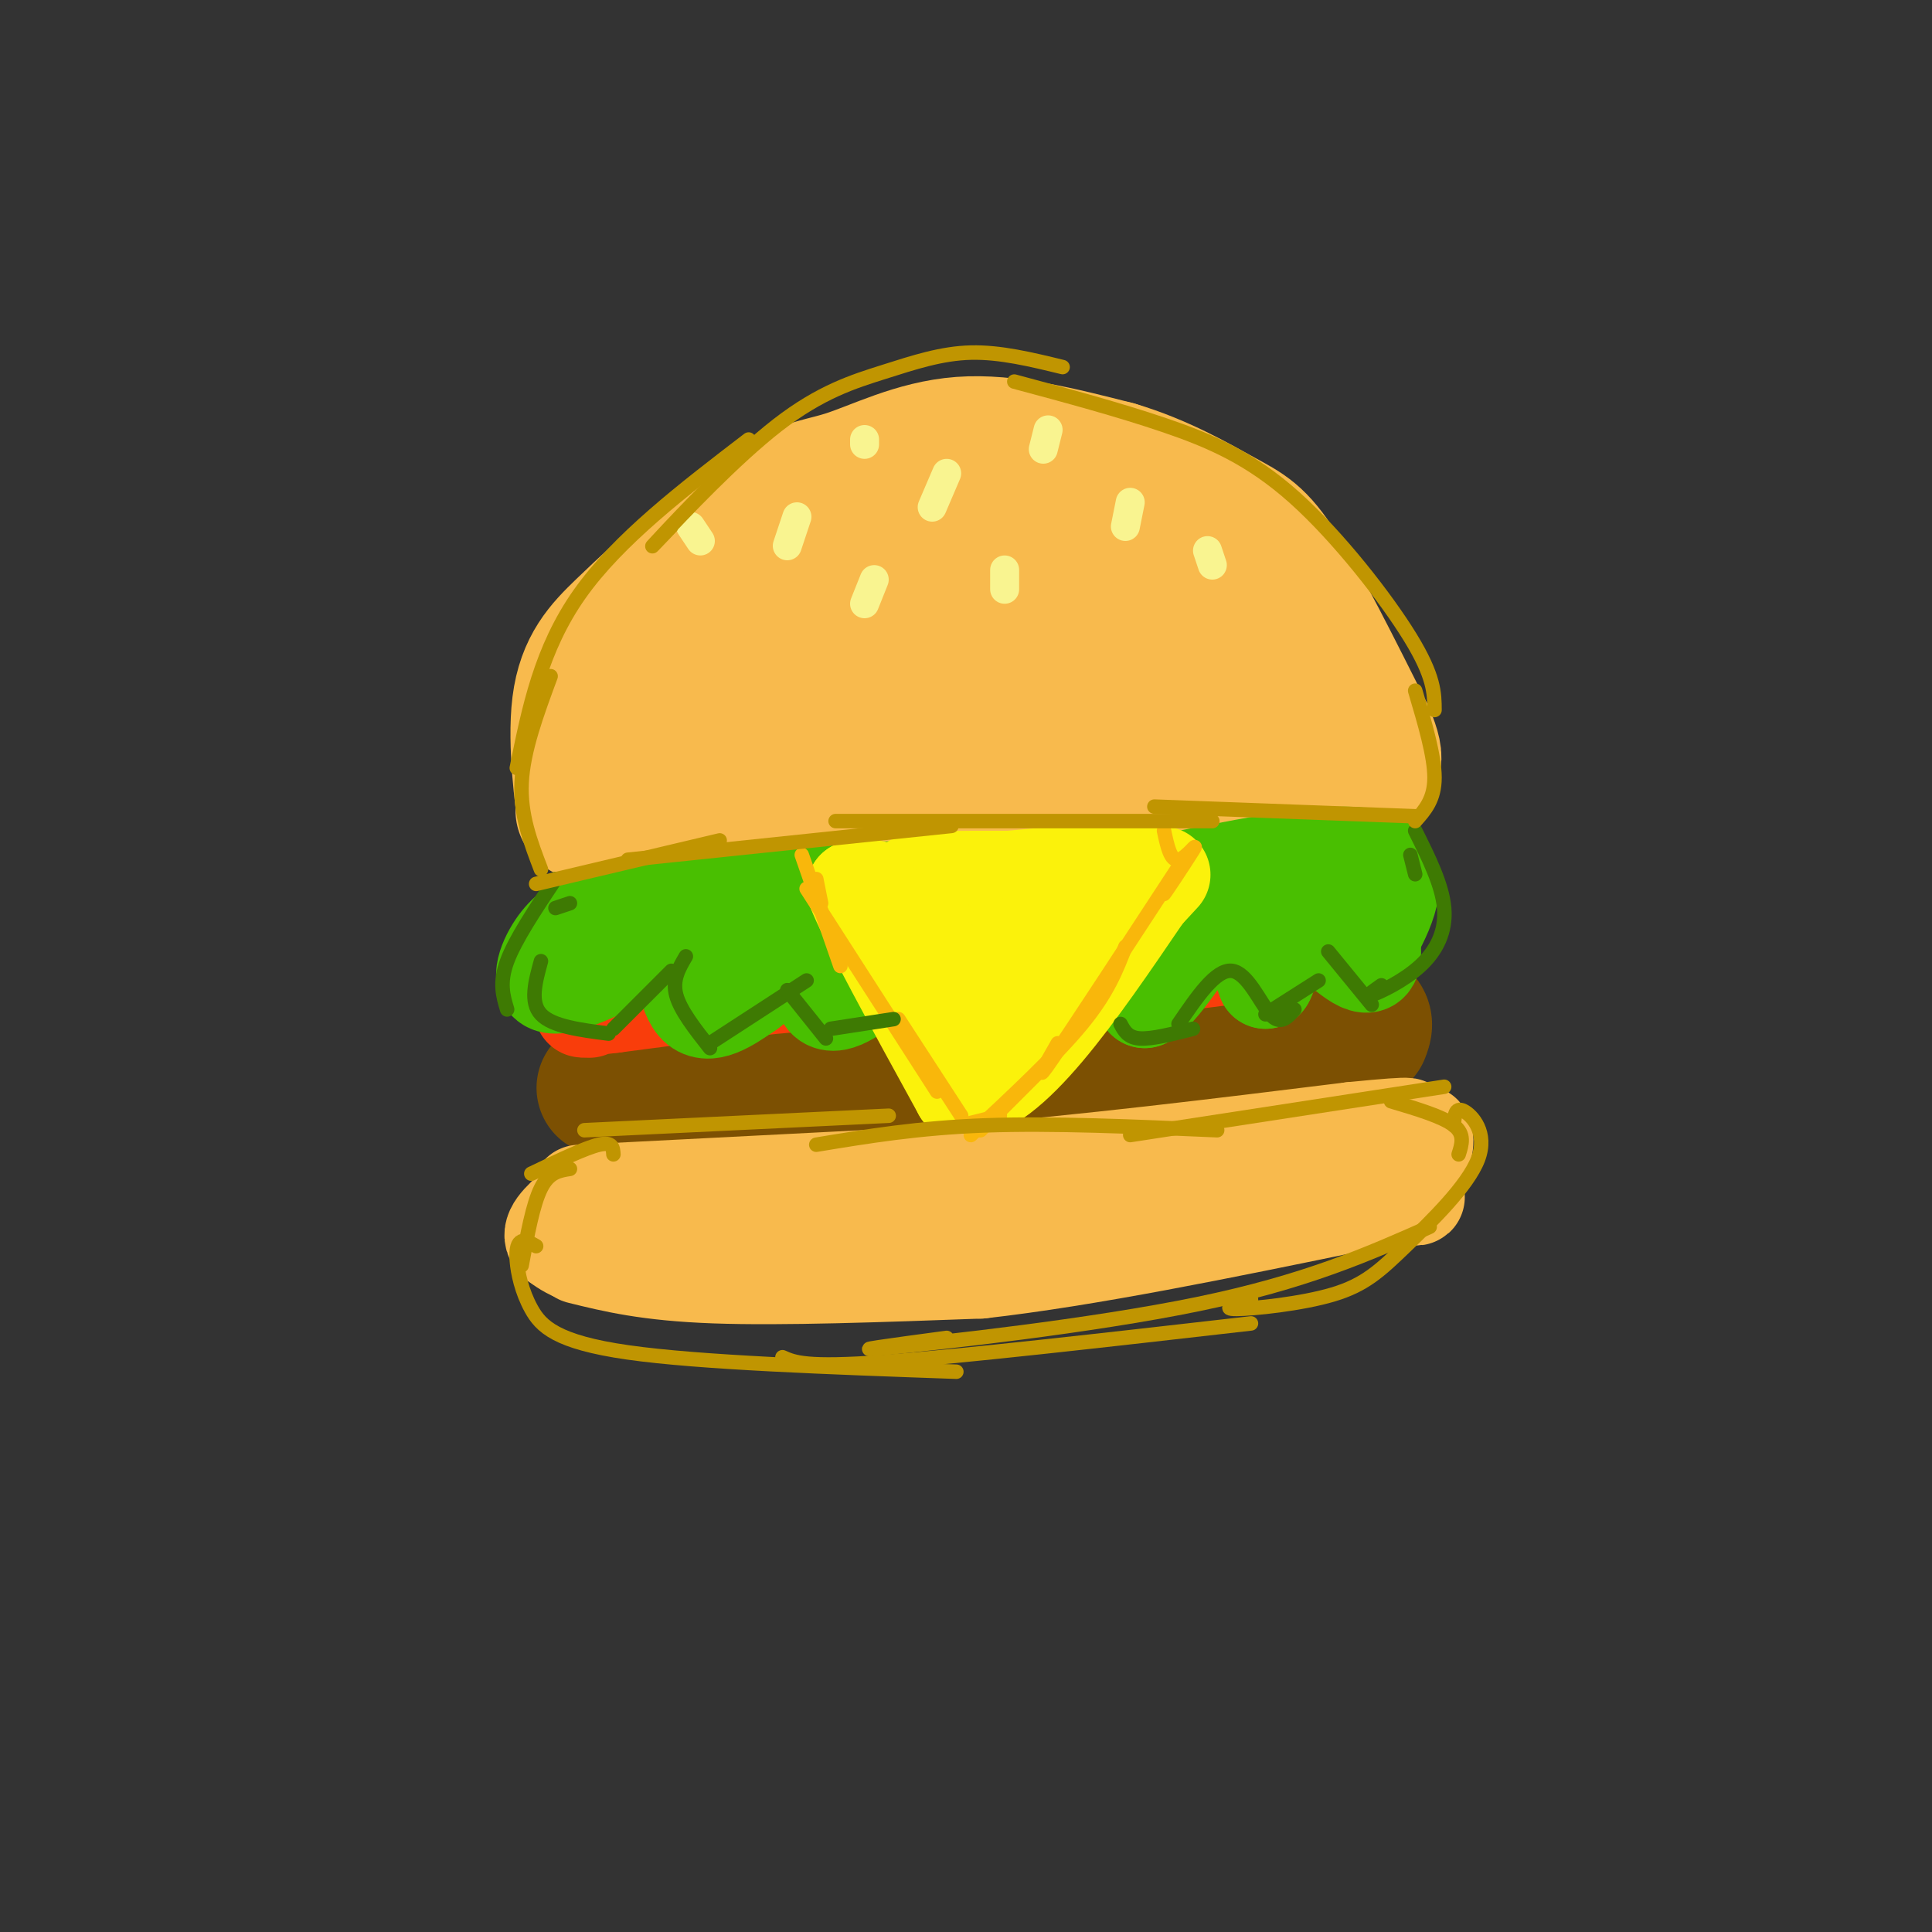 <svg viewBox='0 0 400 400' version='1.1' xmlns='http://www.w3.org/2000/svg' xmlns:xlink='http://www.w3.org/1999/xlink'><rect x="0" y="0" width="400" height="400" fill="#333333" stroke="none"/><g fill='none' stroke='rgb(248,186,77)' stroke-width='28' stroke-linecap='round' stroke-linejoin='round'><path d='M127,149c7.889,-13.000 15.778,-26.000 25,-34c9.222,-8.000 19.778,-11.000 28,-13c8.222,-2.000 14.111,-3.000 20,-4'/><path d='M200,98c8.670,-0.150 20.344,1.475 28,3c7.656,1.525 11.292,2.949 17,7c5.708,4.051 13.488,10.729 19,19c5.512,8.271 8.756,18.136 12,28'/><path d='M276,155c-3.000,5.333 -16.500,4.667 -30,4'/><path d='M246,159c-24.000,2.000 -69.000,5.000 -114,8'/><path d='M132,167c-18.882,1.331 -9.087,0.658 -6,0c3.087,-0.658 -0.533,-1.300 1,-6c1.533,-4.700 8.221,-13.458 15,-20c6.779,-6.542 13.651,-10.869 22,-14c8.349,-3.131 18.174,-5.065 28,-7'/><path d='M192,120c4.149,-2.343 0.522,-4.701 10,0c9.478,4.701 32.062,16.461 37,18c4.938,1.539 -7.769,-7.144 -15,-11c-7.231,-3.856 -8.985,-2.884 -17,-1c-8.015,1.884 -22.290,4.681 -31,8c-8.710,3.319 -11.855,7.159 -15,11'/><path d='M161,145c22.702,2.143 86.958,2.000 100,1c13.042,-1.000 -25.131,-2.857 -39,-4c-13.869,-1.143 -3.435,-1.571 7,-2'/><path d='M143,117c-4.858,4.434 -9.716,8.868 -14,13c-4.284,4.132 -7.994,7.963 -9,16c-1.006,8.037 0.691,20.279 1,22c0.309,1.721 -0.769,-7.080 0,-13c0.769,-5.920 3.384,-8.960 6,-12'/><path d='M127,143c6.338,-9.078 19.183,-25.774 28,-34c8.817,-8.226 13.604,-7.984 20,-10c6.396,-2.016 14.399,-6.290 24,-7c9.601,-0.710 20.801,2.145 32,5'/><path d='M231,97c9.429,2.786 17.000,7.250 22,10c5.000,2.750 7.429,3.786 12,11c4.571,7.214 11.286,20.607 18,34'/><path d='M283,152c2.833,6.667 0.917,6.333 -1,6'/></g>
<g fill='none' stroke='rgb(124,80,2)' stroke-width='28' stroke-linecap='round' stroke-linejoin='round'><path d='M276,213c0.000,0.000 -96.000,7.000 -96,7'/><path d='M180,220c-27.200,2.244 -47.200,4.356 -53,5c-5.800,0.644 2.600,-0.178 11,-1'/><path d='M138,224c10.422,-0.378 30.978,-0.822 52,-3c21.022,-2.178 42.511,-6.089 64,-10'/><path d='M254,211c15.644,-1.956 22.756,-1.844 26,-1c3.244,0.844 2.622,2.422 2,4'/></g>
<g fill='none' stroke='rgb(249,61,11)' stroke-width='20' stroke-linecap='round' stroke-linejoin='round'><path d='M283,193c-13.833,2.667 -27.667,5.333 -46,7c-18.333,1.667 -41.167,2.333 -64,3'/><path d='M173,203c-18.333,1.333 -32.167,3.167 -46,5'/><path d='M127,208c-8.500,1.000 -6.750,1.000 -5,1'/></g>
<g fill='none' stroke='rgb(73,191,1)' stroke-width='20' stroke-linecap='round' stroke-linejoin='round'><path d='M122,190c-2.444,1.422 -4.889,2.844 -7,6c-2.111,3.156 -3.889,8.044 0,8c3.889,-0.044 13.444,-5.022 23,-10'/><path d='M138,194c4.190,-2.702 3.167,-4.458 3,-1c-0.167,3.458 0.524,12.131 3,15c2.476,2.869 6.738,-0.065 11,-3'/><path d='M155,205c4.321,-3.226 9.625,-9.792 12,-9c2.375,0.792 1.821,8.940 4,11c2.179,2.060 7.089,-1.970 12,-6'/><path d='M183,201c3.952,-3.214 7.833,-8.250 12,-6c4.167,2.250 8.619,11.786 11,15c2.381,3.214 2.690,0.107 3,-3'/><path d='M209,207c3.512,-3.036 10.792,-9.125 14,-12c3.208,-2.875 2.345,-2.536 4,0c1.655,2.536 5.827,7.268 10,12'/><path d='M237,207c4.444,-2.489 10.556,-14.711 15,-17c4.444,-2.289 7.222,5.356 10,13'/><path d='M262,203c1.595,-1.524 0.583,-11.833 4,-13c3.417,-1.167 11.262,6.810 15,9c3.738,2.190 3.369,-1.405 3,-5'/><path d='M284,194c2.467,-4.511 7.133,-13.289 1,-16c-6.133,-2.711 -23.067,0.644 -40,4'/><path d='M245,182c-21.833,1.167 -56.417,2.083 -91,3'/><path d='M154,185c-20.607,1.333 -26.625,3.167 -22,5c4.625,1.833 19.893,3.667 30,4c10.107,0.333 15.054,-0.833 20,-2'/><path d='M182,192c8.833,-0.167 20.917,0.417 33,1'/></g>
<g fill='none' stroke='rgb(251,242,11)' stroke-width='20' stroke-linecap='round' stroke-linejoin='round'><path d='M181,184c5.917,8.750 11.833,17.500 15,24c3.167,6.500 3.583,10.750 4,15'/><path d='M200,223c5.833,-3.167 18.417,-18.583 31,-34'/><path d='M231,189c6.867,-6.756 8.533,-6.644 5,-6c-3.533,0.644 -12.267,1.822 -21,3'/><path d='M215,186c-10.200,0.689 -25.200,0.911 -28,1c-2.800,0.089 6.600,0.044 16,0'/><path d='M203,187c-1.511,-0.844 -13.289,-2.956 -14,-4c-0.711,-1.044 9.644,-1.022 20,-1'/><path d='M209,182c8.311,-0.689 19.089,-1.911 23,-2c3.911,-0.089 0.956,0.956 -2,2'/><path d='M230,182c-7.161,5.356 -24.064,17.745 -30,21c-5.936,3.255 -0.906,-2.624 1,-3c1.906,-0.376 0.687,4.750 1,6c0.313,1.250 2.156,-1.375 4,-4'/><path d='M206,202c1.022,1.289 1.578,6.511 -2,5c-3.578,-1.511 -11.289,-9.756 -19,-18'/><path d='M185,189c-4.500,-3.833 -6.250,-4.417 -8,-5'/><path d='M177,184c2.333,6.167 12.167,24.083 22,42'/><path d='M199,226c10.000,0.167 24.000,-20.417 38,-41'/><path d='M237,185c6.333,-6.833 3.167,-3.417 0,0'/></g>
<g fill='none' stroke='rgb(248,186,77)' stroke-width='20' stroke-linecap='round' stroke-linejoin='round'><path d='M120,247c0.000,0.000 78.000,-4.000 78,-4'/><path d='M198,243c26.667,-2.167 54.333,-5.583 82,-9'/><path d='M280,234c15.167,-1.500 12.083,-0.750 9,0'/><path d='M120,260c7.083,1.750 14.167,3.500 28,4c13.833,0.500 34.417,-0.250 55,-1'/><path d='M203,263c22.167,-2.500 50.083,-8.250 78,-14'/><path d='M281,249c14.641,-2.061 12.244,-0.212 12,-2c-0.244,-1.788 1.665,-7.212 2,-10c0.335,-2.788 -0.904,-2.939 -2,-2c-1.096,0.939 -2.048,2.970 -3,5'/><path d='M290,240c-0.911,1.933 -1.689,4.267 -20,7c-18.311,2.733 -54.156,5.867 -90,9'/><path d='M180,256c-24.444,2.689 -40.556,4.911 -50,5c-9.444,0.089 -12.222,-1.956 -15,-4'/><path d='M115,257c-1.833,-1.833 1.083,-4.417 4,-7'/></g>
<g fill='none' stroke='rgb(249,244,144)' stroke-width='6' stroke-linecap='round' stroke-linejoin='round'><path d='M165,107c0.000,0.000 -2.000,6.000 -2,6'/><path d='M196,98c0.000,0.000 -3.000,7.000 -3,7'/><path d='M234,104c0.000,0.000 -1.000,5.000 -1,5'/><path d='M208,118c0.000,0.000 0.000,4.000 0,4'/><path d='M217,89c0.000,0.000 -1.000,4.000 -1,4'/><path d='M179,91c0.000,0.000 0.000,1.000 0,1'/><path d='M181,120c0.000,0.000 -2.000,5.000 -2,5'/><path d='M143,109c0.000,0.000 2.000,3.000 2,3'/><path d='M250,114c0.000,0.000 1.000,3.000 1,3'/></g>
<g fill='none' stroke='rgb(249,183,11)' stroke-width='3' stroke-linecap='round' stroke-linejoin='round'><path d='M166,177c0.000,0.000 8.000,23.000 8,23'/><path d='M167,184c0.000,0.000 27.000,42.000 27,42'/><path d='M186,211c0.000,0.000 13.000,20.000 13,20'/><path d='M199,233c0.000,0.000 8.000,-2.000 8,-2'/><path d='M203,234c0.000,0.000 12.000,-12.000 12,-12'/><path d='M201,235c8.833,-8.250 17.667,-16.500 23,-23c5.333,-6.500 7.167,-11.250 9,-16'/><path d='M219,216c-2.667,4.667 -5.333,9.333 -1,3c4.333,-6.333 15.667,-23.667 27,-41'/><path d='M245,178c2.869,-4.161 -3.458,5.936 -4,7c-0.542,1.064 4.700,-6.906 6,-9c1.300,-2.094 -1.343,1.687 -3,2c-1.657,0.313 -2.329,-2.844 -3,-6'/><path d='M170,187c0.000,0.000 -1.000,-5.000 -1,-5'/></g>
<g fill='none' stroke='rgb(62,122,3)' stroke-width='3' stroke-linecap='round' stroke-linejoin='round'><path d='M118,187c0.000,0.000 -3.000,1.000 -3,1'/><path d='M115,182c-4.167,6.250 -8.333,12.500 -10,17c-1.667,4.500 -0.833,7.250 0,10'/><path d='M112,199c-1.167,4.250 -2.333,8.500 0,11c2.333,2.500 8.167,3.250 14,4'/><path d='M127,213c0.000,0.000 12.000,-12.000 12,-12'/><path d='M142,198c-1.417,2.417 -2.833,4.833 -2,8c0.833,3.167 3.917,7.083 7,11'/><path d='M147,216c0.000,0.000 20.000,-13.000 20,-13'/><path d='M163,205c0.000,0.000 8.000,10.000 8,10'/><path d='M172,213c0.000,0.000 13.000,-2.000 13,-2'/><path d='M232,212c0.750,1.417 1.500,2.833 4,3c2.500,0.167 6.750,-0.917 11,-2'/><path d='M244,212c3.867,-5.667 7.733,-11.333 11,-11c3.267,0.333 5.933,6.667 8,9c2.067,2.333 3.533,0.667 5,-1'/><path d='M262,210c0.000,0.000 11.000,-7.000 11,-7'/><path d='M275,197c0.000,0.000 9.000,11.000 9,11'/><path d='M286,204c-1.792,1.262 -3.583,2.524 -2,2c1.583,-0.524 6.542,-2.833 10,-6c3.458,-3.167 5.417,-7.190 5,-12c-0.417,-4.810 -3.208,-10.405 -6,-16'/><path d='M293,181c0.000,0.000 -1.000,-4.000 -1,-4'/></g>
<g fill='none' stroke='rgb(192,149,1)' stroke-width='3' stroke-linecap='round' stroke-linejoin='round'><path d='M127,239c-0.083,-1.333 -0.167,-2.667 -3,-2c-2.833,0.667 -8.417,3.333 -14,6'/><path d='M118,242c-2.167,0.333 -4.333,0.667 -6,4c-1.667,3.333 -2.833,9.667 -4,16'/><path d='M111,258c-1.115,-0.638 -2.230,-1.276 -3,-1c-0.770,0.276 -1.196,1.466 -1,4c0.196,2.534 1.014,6.413 3,10c1.986,3.587 5.139,6.882 20,9c14.861,2.118 41.431,3.059 68,4'/><path d='M162,281c2.417,1.083 4.833,2.167 21,1c16.167,-1.167 46.083,-4.583 76,-8'/><path d='M196,277c-11.111,1.489 -22.222,2.978 -12,2c10.222,-0.978 41.778,-4.422 64,-9c22.222,-4.578 35.111,-10.289 48,-16'/><path d='M259,269c-3.205,1.005 -6.410,2.010 -3,2c3.410,-0.010 13.436,-1.036 20,-3c6.564,-1.964 9.667,-4.867 15,-10c5.333,-5.133 12.897,-12.497 15,-18c2.103,-5.503 -1.256,-9.144 -3,-10c-1.744,-0.856 -1.872,1.072 -2,3'/><path d='M302,239c0.667,-2.083 1.333,-4.167 -1,-6c-2.333,-1.833 -7.667,-3.417 -13,-5'/><path d='M112,180c-2.167,-5.667 -4.333,-11.333 -4,-18c0.333,-6.667 3.167,-14.333 6,-22'/><path d='M107,159c2.500,-12.333 5.000,-24.667 13,-36c8.000,-11.333 21.500,-21.667 35,-32'/><path d='M139,109c-3.010,3.153 -6.019,6.306 -2,2c4.019,-4.306 15.067,-16.072 24,-23c8.933,-6.928 15.751,-9.019 22,-11c6.249,-1.981 11.928,-3.852 18,-4c6.072,-0.148 12.536,1.426 19,3'/><path d='M210,79c10.732,2.881 21.464,5.762 31,9c9.536,3.238 17.875,6.833 27,15c9.125,8.167 19.036,20.905 24,29c4.964,8.095 4.982,11.548 5,15'/><path d='M293,143c2.000,6.750 4.000,13.500 4,18c0.000,4.500 -2.000,6.750 -4,9'/><path d='M293,169c0.000,0.000 -54.000,-2.000 -54,-2'/><path d='M251,170c0.000,0.000 -78.000,0.000 -78,0'/><path d='M197,171c0.000,0.000 -67.000,7.000 -67,7'/><path d='M149,174c0.000,0.000 -38.000,9.000 -38,9'/><path d='M121,234c0.000,0.000 63.000,-3.000 63,-3'/><path d='M169,237c10.583,-1.750 21.167,-3.500 35,-4c13.833,-0.500 30.917,0.250 48,1'/><path d='M234,235c0.000,0.000 65.000,-10.000 65,-10'/></g>
</svg>